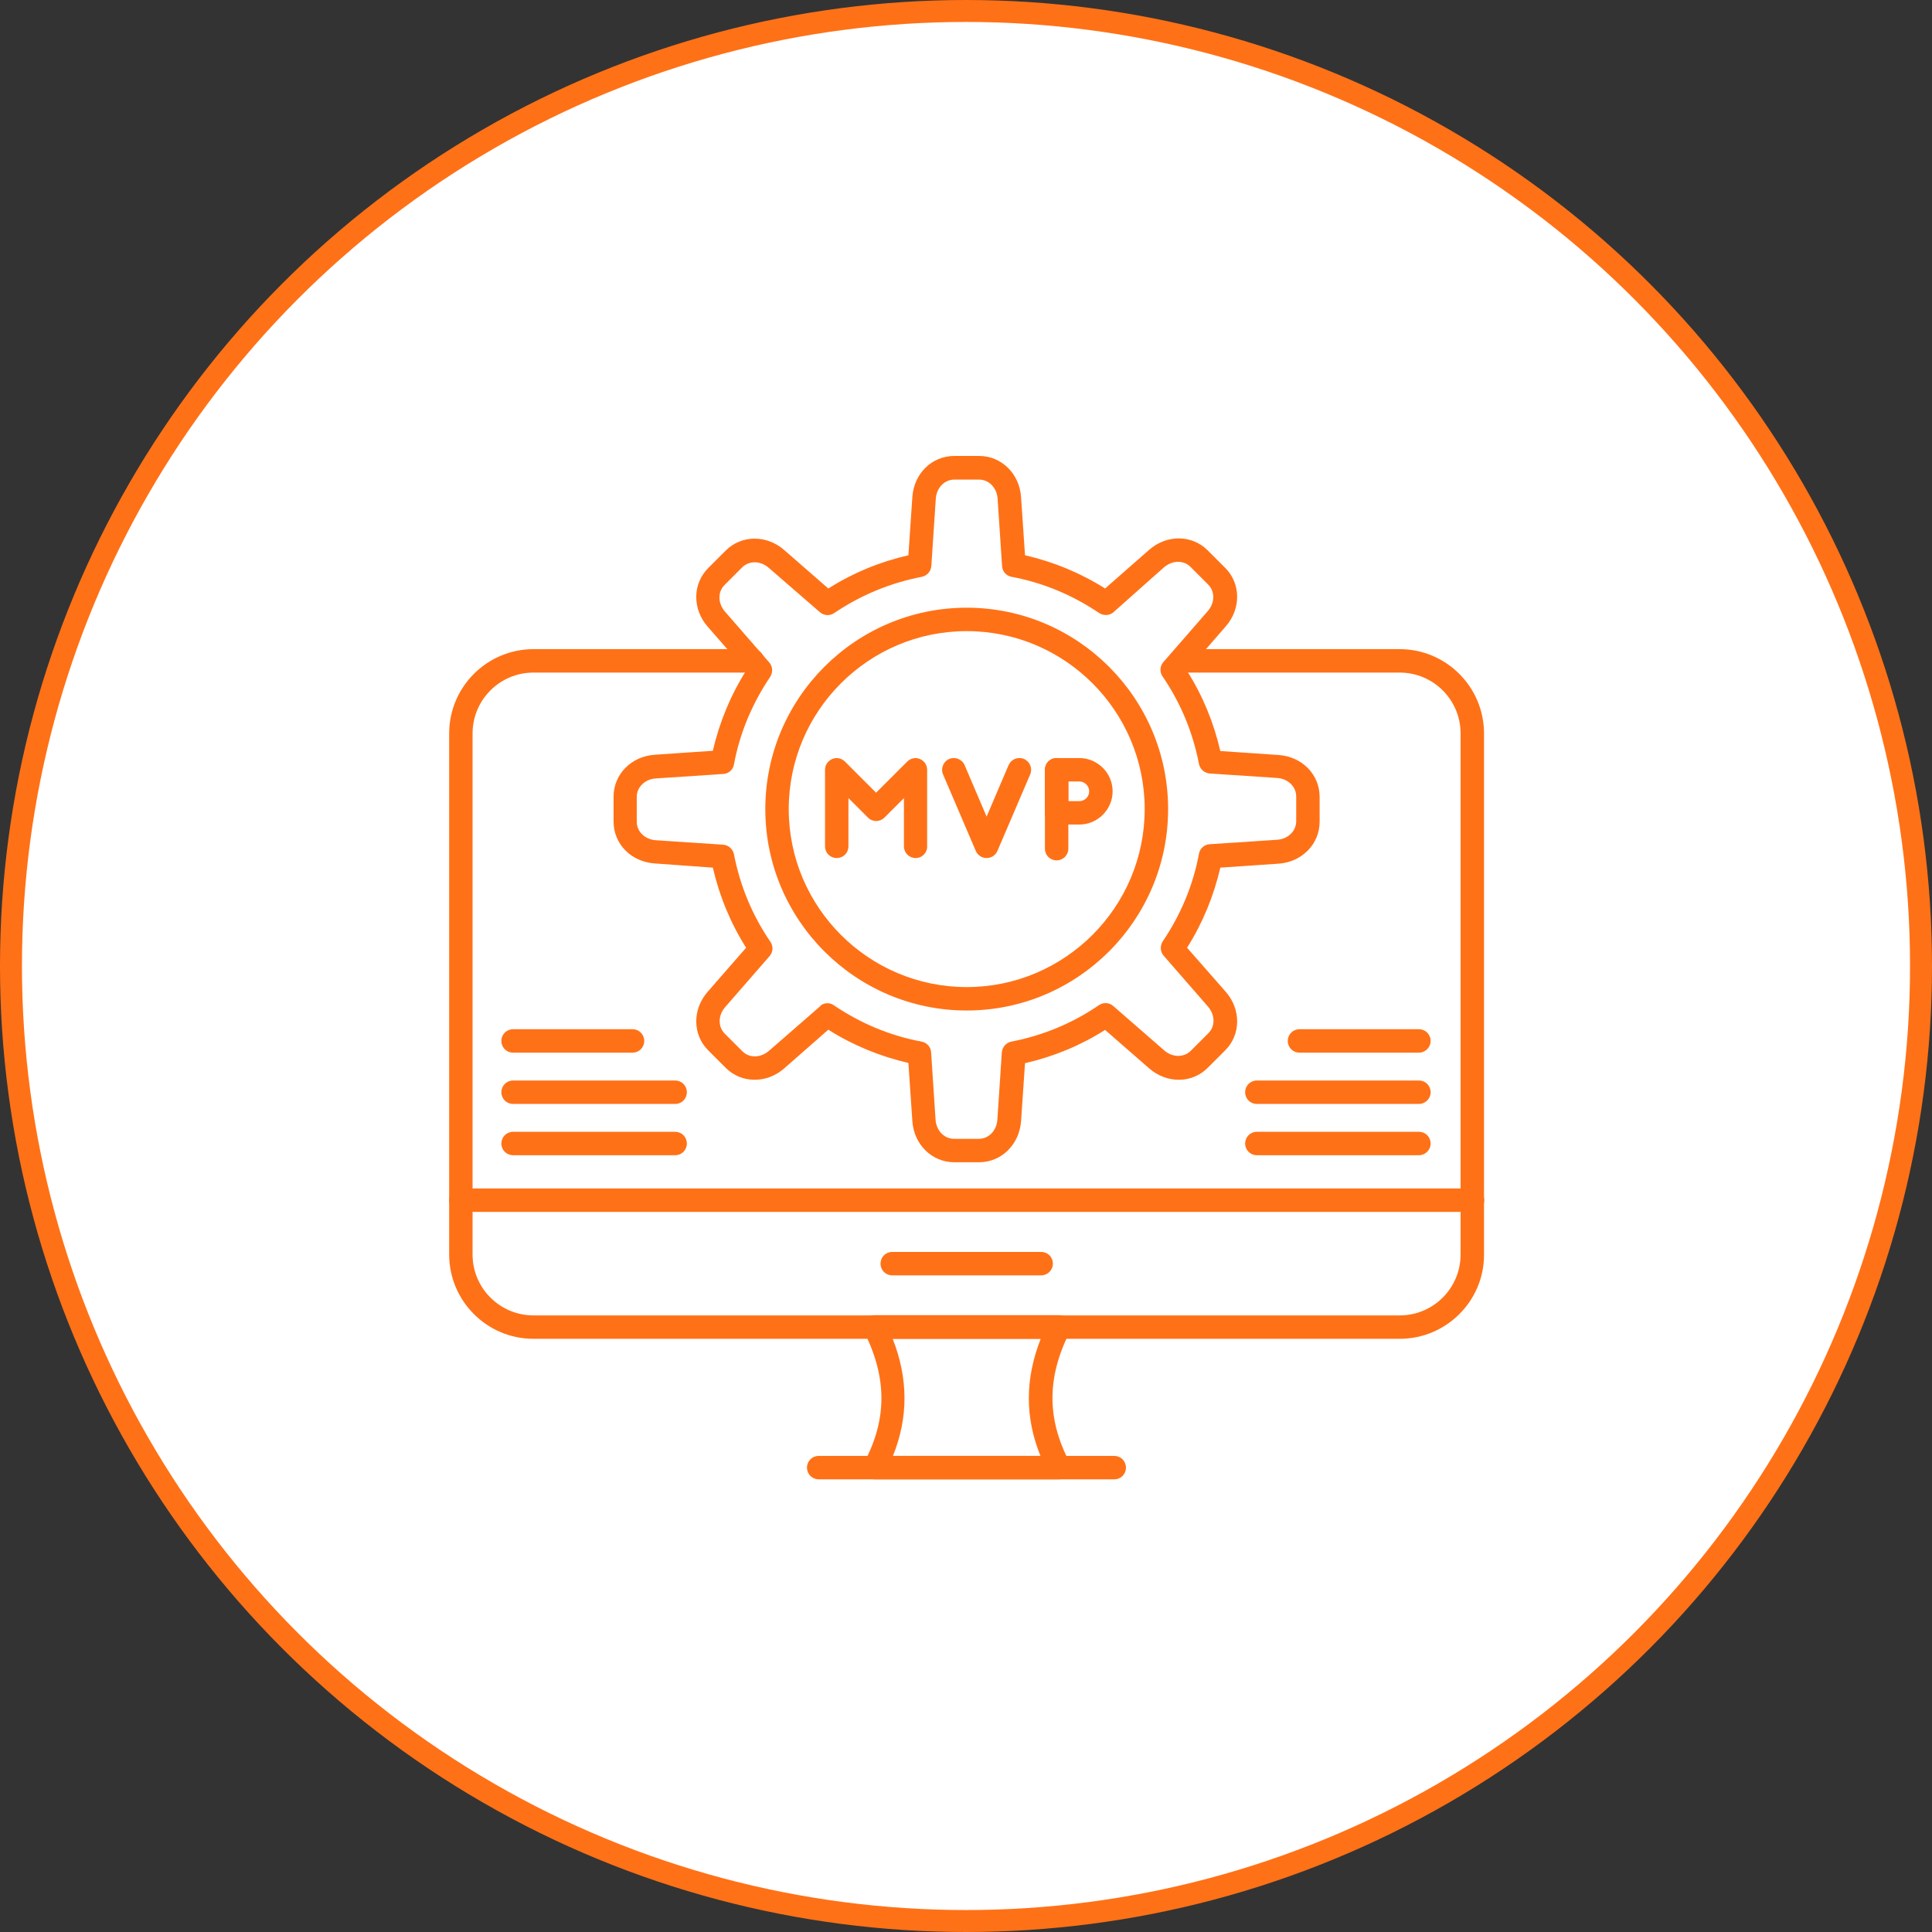 <?xml version="1.0" encoding="UTF-8"?>
<svg xmlns="http://www.w3.org/2000/svg" width="88" height="88" viewBox="0 0 88 88" fill="none">
  <rect x="0" y="0" width="88" height="88" fill="#333333" stroke="none"/>
  <circle cx="44" cy="44" r="43.5" fill="white" stroke="#FF7117"></circle>
  <g clip-path="url(#clip0_852_26671)">
    <path d="M44.597 52.939H43.467C42.453 52.939 41.632 52.139 41.557 51.072L41.376 48.416C40.085 48.117 38.859 47.616 37.728 46.901L35.723 48.661C34.923 49.365 33.771 49.355 33.056 48.64L32.256 47.84C31.541 47.125 31.531 45.973 32.235 45.173L33.984 43.168C33.269 42.037 32.768 40.811 32.469 39.52L29.813 39.328C28.747 39.253 27.947 38.443 27.947 37.419V36.288C27.947 35.275 28.747 34.453 29.813 34.379L32.469 34.197C32.768 32.907 33.269 31.68 33.984 30.549L32.235 28.544C31.531 27.744 31.541 26.592 32.256 25.877L33.056 25.077C33.771 24.363 34.923 24.352 35.723 25.056L37.728 26.805C38.859 26.091 40.075 25.589 41.376 25.291L41.557 22.635C41.632 21.568 42.443 20.768 43.467 20.768H44.597C45.611 20.768 46.432 21.568 46.507 22.635L46.688 25.291C47.979 25.589 49.205 26.091 50.336 26.805L52.341 25.045C53.141 24.341 54.293 24.352 55.008 25.067L55.808 25.867C56.523 26.581 56.533 27.733 55.829 28.533L54.069 30.56C54.784 31.691 55.285 32.917 55.584 34.208L58.24 34.389C59.307 34.464 60.107 35.275 60.107 36.299V37.429C60.107 38.443 59.307 39.264 58.24 39.339L55.584 39.52C55.285 40.811 54.784 42.037 54.069 43.168L55.829 45.173C56.533 45.973 56.523 47.125 55.808 47.84L55.008 48.64C54.293 49.355 53.141 49.365 52.341 48.661L50.336 46.912C49.205 47.627 47.989 48.128 46.688 48.427L46.507 51.083C46.421 52.139 45.611 52.939 44.597 52.939ZM37.685 45.696C37.792 45.696 37.899 45.728 37.984 45.792C39.2 46.613 40.544 47.179 41.984 47.445C42.219 47.488 42.4 47.691 42.411 47.936L42.613 50.997C42.645 51.499 43.008 51.872 43.456 51.872H44.587C45.035 51.872 45.397 51.499 45.429 50.997L45.632 47.936C45.653 47.691 45.824 47.499 46.059 47.445C47.499 47.168 48.843 46.613 50.059 45.781C50.261 45.643 50.528 45.664 50.709 45.824L53.024 47.84C53.397 48.171 53.92 48.181 54.24 47.861L55.04 47.061C55.36 46.741 55.349 46.229 55.019 45.845L53.003 43.531C52.843 43.349 52.832 43.083 52.96 42.88C53.781 41.664 54.347 40.32 54.613 38.88C54.656 38.645 54.859 38.464 55.104 38.453L58.165 38.251C58.667 38.219 59.04 37.856 59.04 37.408V36.277C59.04 35.829 58.667 35.467 58.165 35.435L55.104 35.232C54.859 35.211 54.667 35.04 54.613 34.805C54.336 33.365 53.781 32.021 52.949 30.805C52.811 30.603 52.832 30.336 52.992 30.155L55.008 27.84C55.339 27.467 55.349 26.944 55.029 26.624L54.229 25.824C53.909 25.504 53.397 25.515 53.013 25.845L50.72 27.883C50.539 28.043 50.272 28.053 50.069 27.925C48.853 27.104 47.509 26.539 46.069 26.272C45.835 26.229 45.653 26.027 45.643 25.781L45.44 22.72C45.408 22.219 45.045 21.845 44.597 21.845H43.467C43.019 21.845 42.656 22.219 42.624 22.72L42.421 25.781C42.4 26.027 42.229 26.219 41.995 26.272C40.555 26.549 39.211 27.104 37.995 27.925C37.792 28.064 37.525 28.043 37.344 27.883L35.019 25.867C34.645 25.536 34.123 25.525 33.803 25.845L33.003 26.645C32.683 26.965 32.693 27.477 33.024 27.861L35.04 30.176C35.2 30.357 35.211 30.624 35.083 30.827C34.261 32.043 33.696 33.387 33.429 34.827C33.387 35.061 33.184 35.243 32.939 35.253L29.877 35.456C29.376 35.488 29.003 35.851 29.003 36.299V37.429C29.003 37.877 29.376 38.24 29.877 38.272L32.939 38.475C33.184 38.496 33.376 38.667 33.429 38.901C33.707 40.341 34.261 41.685 35.093 42.901C35.232 43.104 35.211 43.371 35.051 43.552L33.035 45.867C32.704 46.24 32.693 46.763 33.013 47.083L33.813 47.883C34.133 48.203 34.645 48.192 35.029 47.861L37.344 45.845C37.429 45.739 37.557 45.696 37.685 45.696Z" fill="#FF7117"></path>
    <path d="M44.032 46.027C38.976 46.027 34.859 41.91 34.859 36.853C34.859 31.797 38.976 27.68 44.032 27.68C49.088 27.68 53.206 31.797 53.206 36.853C53.206 41.91 49.088 46.027 44.032 46.027ZM44.032 28.747C39.563 28.747 35.926 32.384 35.926 36.853C35.926 41.323 39.563 44.96 44.032 44.96C48.502 44.96 52.139 41.323 52.139 36.853C52.139 32.384 48.502 28.747 44.032 28.747Z" fill="#FF7117"></path>
    <path d="M63.755 60.981H24.299C22.176 60.981 20.459 59.253 20.459 57.141V33.408C20.459 31.285 22.187 29.568 24.299 29.568H34.283C34.581 29.568 34.816 29.803 34.816 30.101C34.816 30.4 34.581 30.635 34.283 30.635H24.299C22.763 30.635 21.525 31.883 21.525 33.408V57.141C21.525 58.678 22.773 59.915 24.299 59.915H63.755C65.291 59.915 66.528 58.667 66.528 57.141V33.408C66.528 31.872 65.28 30.635 63.755 30.635H53.771C53.472 30.635 53.237 30.4 53.237 30.101C53.237 29.803 53.472 29.568 53.771 29.568H63.755C65.877 29.568 67.595 31.296 67.595 33.408V57.141C67.605 59.253 65.877 60.981 63.755 60.981Z" fill="#FF7117"></path>
    <path d="M48.224 67.381H39.84C39.648 67.381 39.477 67.285 39.382 67.125C39.285 66.965 39.275 66.763 39.371 66.603C40.406 64.64 40.406 62.763 39.371 60.683C39.285 60.512 39.296 60.32 39.392 60.16C39.488 60 39.659 59.904 39.851 59.904H48.235C48.416 59.904 48.587 60 48.694 60.16C48.789 60.32 48.8 60.512 48.715 60.683C47.68 62.752 47.68 64.629 48.715 66.603C48.8 66.763 48.8 66.965 48.704 67.125C48.587 67.285 48.406 67.381 48.224 67.381ZM40.672 66.315H47.392C46.678 64.555 46.688 62.805 47.403 60.981H40.661C41.376 62.805 41.376 64.565 40.672 66.315Z" fill="#FF7117"></path>
    <path d="M50.763 67.381H37.291C36.992 67.381 36.757 67.147 36.757 66.848C36.757 66.549 36.992 66.315 37.291 66.315H50.752C51.051 66.315 51.285 66.549 51.285 66.848C51.285 67.147 51.051 67.381 50.763 67.381Z" fill="#FF7117"></path>
    <path d="M67.072 55.2H20.992C20.693 55.2 20.459 54.965 20.459 54.667C20.459 54.368 20.693 54.133 20.992 54.133H67.072C67.371 54.133 67.605 54.368 67.605 54.667C67.605 54.965 67.36 55.2 67.072 55.2Z" fill="#FF7117"></path>
    <path d="M47.424 58.091H40.64C40.341 58.091 40.107 57.856 40.107 57.557C40.107 57.259 40.341 57.024 40.64 57.024H47.424C47.723 57.024 47.957 57.259 47.957 57.557C47.957 57.856 47.712 58.091 47.424 58.091Z" fill="#FF7117"></path>
    <path d="M44.939 39.083C44.725 39.083 44.533 38.955 44.448 38.763L42.955 35.275C42.837 35.008 42.965 34.688 43.232 34.571C43.499 34.453 43.819 34.581 43.936 34.848L44.939 37.195L45.941 34.848C46.059 34.581 46.368 34.453 46.645 34.571C46.912 34.688 47.04 34.997 46.923 35.275L45.429 38.763C45.344 38.955 45.152 39.083 44.939 39.083Z" fill="#FF7117"></path>
    <path d="M48.128 39.189C47.83 39.189 47.595 38.955 47.595 38.656V35.061C47.595 34.763 47.83 34.528 48.128 34.528C48.427 34.528 48.662 34.763 48.662 35.061V38.656C48.662 38.944 48.427 39.189 48.128 39.189Z" fill="#FF7117"></path>
    <path d="M49.163 37.557H48.128C47.83 37.557 47.595 37.323 47.595 37.024V35.061C47.595 34.763 47.83 34.528 48.128 34.528H49.163C49.995 34.528 50.678 35.211 50.678 36.043C50.678 36.875 49.995 37.557 49.163 37.557ZM48.662 36.491H49.163C49.408 36.491 49.611 36.288 49.611 36.043C49.611 35.797 49.408 35.595 49.163 35.595H48.662V36.491Z" fill="#FF7117"></path>
    <path d="M41.707 39.083C41.408 39.083 41.173 38.848 41.173 38.549V36.352L40.288 37.237C40.075 37.451 39.744 37.451 39.531 37.237L38.645 36.352V38.549C38.645 38.848 38.411 39.083 38.112 39.083C37.813 39.083 37.579 38.848 37.579 38.549V35.061C37.579 34.848 37.707 34.656 37.91 34.571C38.112 34.485 38.336 34.539 38.486 34.688L39.904 36.107L41.323 34.688C41.472 34.539 41.707 34.485 41.899 34.571C42.102 34.656 42.23 34.848 42.23 35.061V38.549C42.24 38.837 42.005 39.083 41.707 39.083Z" fill="#FF7117"></path>
    <path d="M30.752 52.619H23.371C23.072 52.619 22.837 52.384 22.837 52.086C22.837 51.787 23.072 51.552 23.371 51.552H30.752C31.051 51.552 31.285 51.787 31.285 52.086C31.285 52.384 31.051 52.619 30.752 52.619Z" fill="#FF7117"></path>
    <path d="M30.752 50.283H23.371C23.072 50.283 22.837 50.048 22.837 49.749C22.837 49.451 23.072 49.216 23.371 49.216H30.752C31.051 49.216 31.285 49.451 31.285 49.749C31.285 50.048 31.051 50.283 30.752 50.283Z" fill="#FF7117"></path>
    <path d="M28.811 47.947H23.371C23.072 47.947 22.837 47.712 22.837 47.413C22.837 47.115 23.072 46.88 23.371 46.88H28.811C29.109 46.88 29.344 47.115 29.344 47.413C29.344 47.712 29.109 47.947 28.811 47.947Z" fill="#FF7117"></path>
    <path d="M64.629 52.619H57.248C56.95 52.619 56.715 52.384 56.715 52.086C56.715 51.787 56.95 51.552 57.248 51.552H64.629C64.928 51.552 65.163 51.787 65.163 52.086C65.163 52.384 64.918 52.619 64.629 52.619Z" fill="#FF7117"></path>
    <path d="M64.629 50.283H57.248C56.95 50.283 56.715 50.048 56.715 49.749C56.715 49.451 56.95 49.216 57.248 49.216H64.629C64.928 49.216 65.163 49.451 65.163 49.749C65.163 50.048 64.918 50.283 64.629 50.283Z" fill="#FF7117"></path>
    <path d="M64.63 47.947H59.19C58.891 47.947 58.656 47.712 58.656 47.413C58.656 47.115 58.891 46.88 59.19 46.88H64.63C64.928 46.88 65.163 47.115 65.163 47.413C65.163 47.712 64.918 47.947 64.63 47.947Z" fill="#FF7117"></path>
  </g>
  <defs>
    <clipPath id="clip0_852_26671">
      <rect width="48" height="48" fill="white" transform="translate(20 20)"></rect>
    </clipPath>
  </defs>
</svg>
